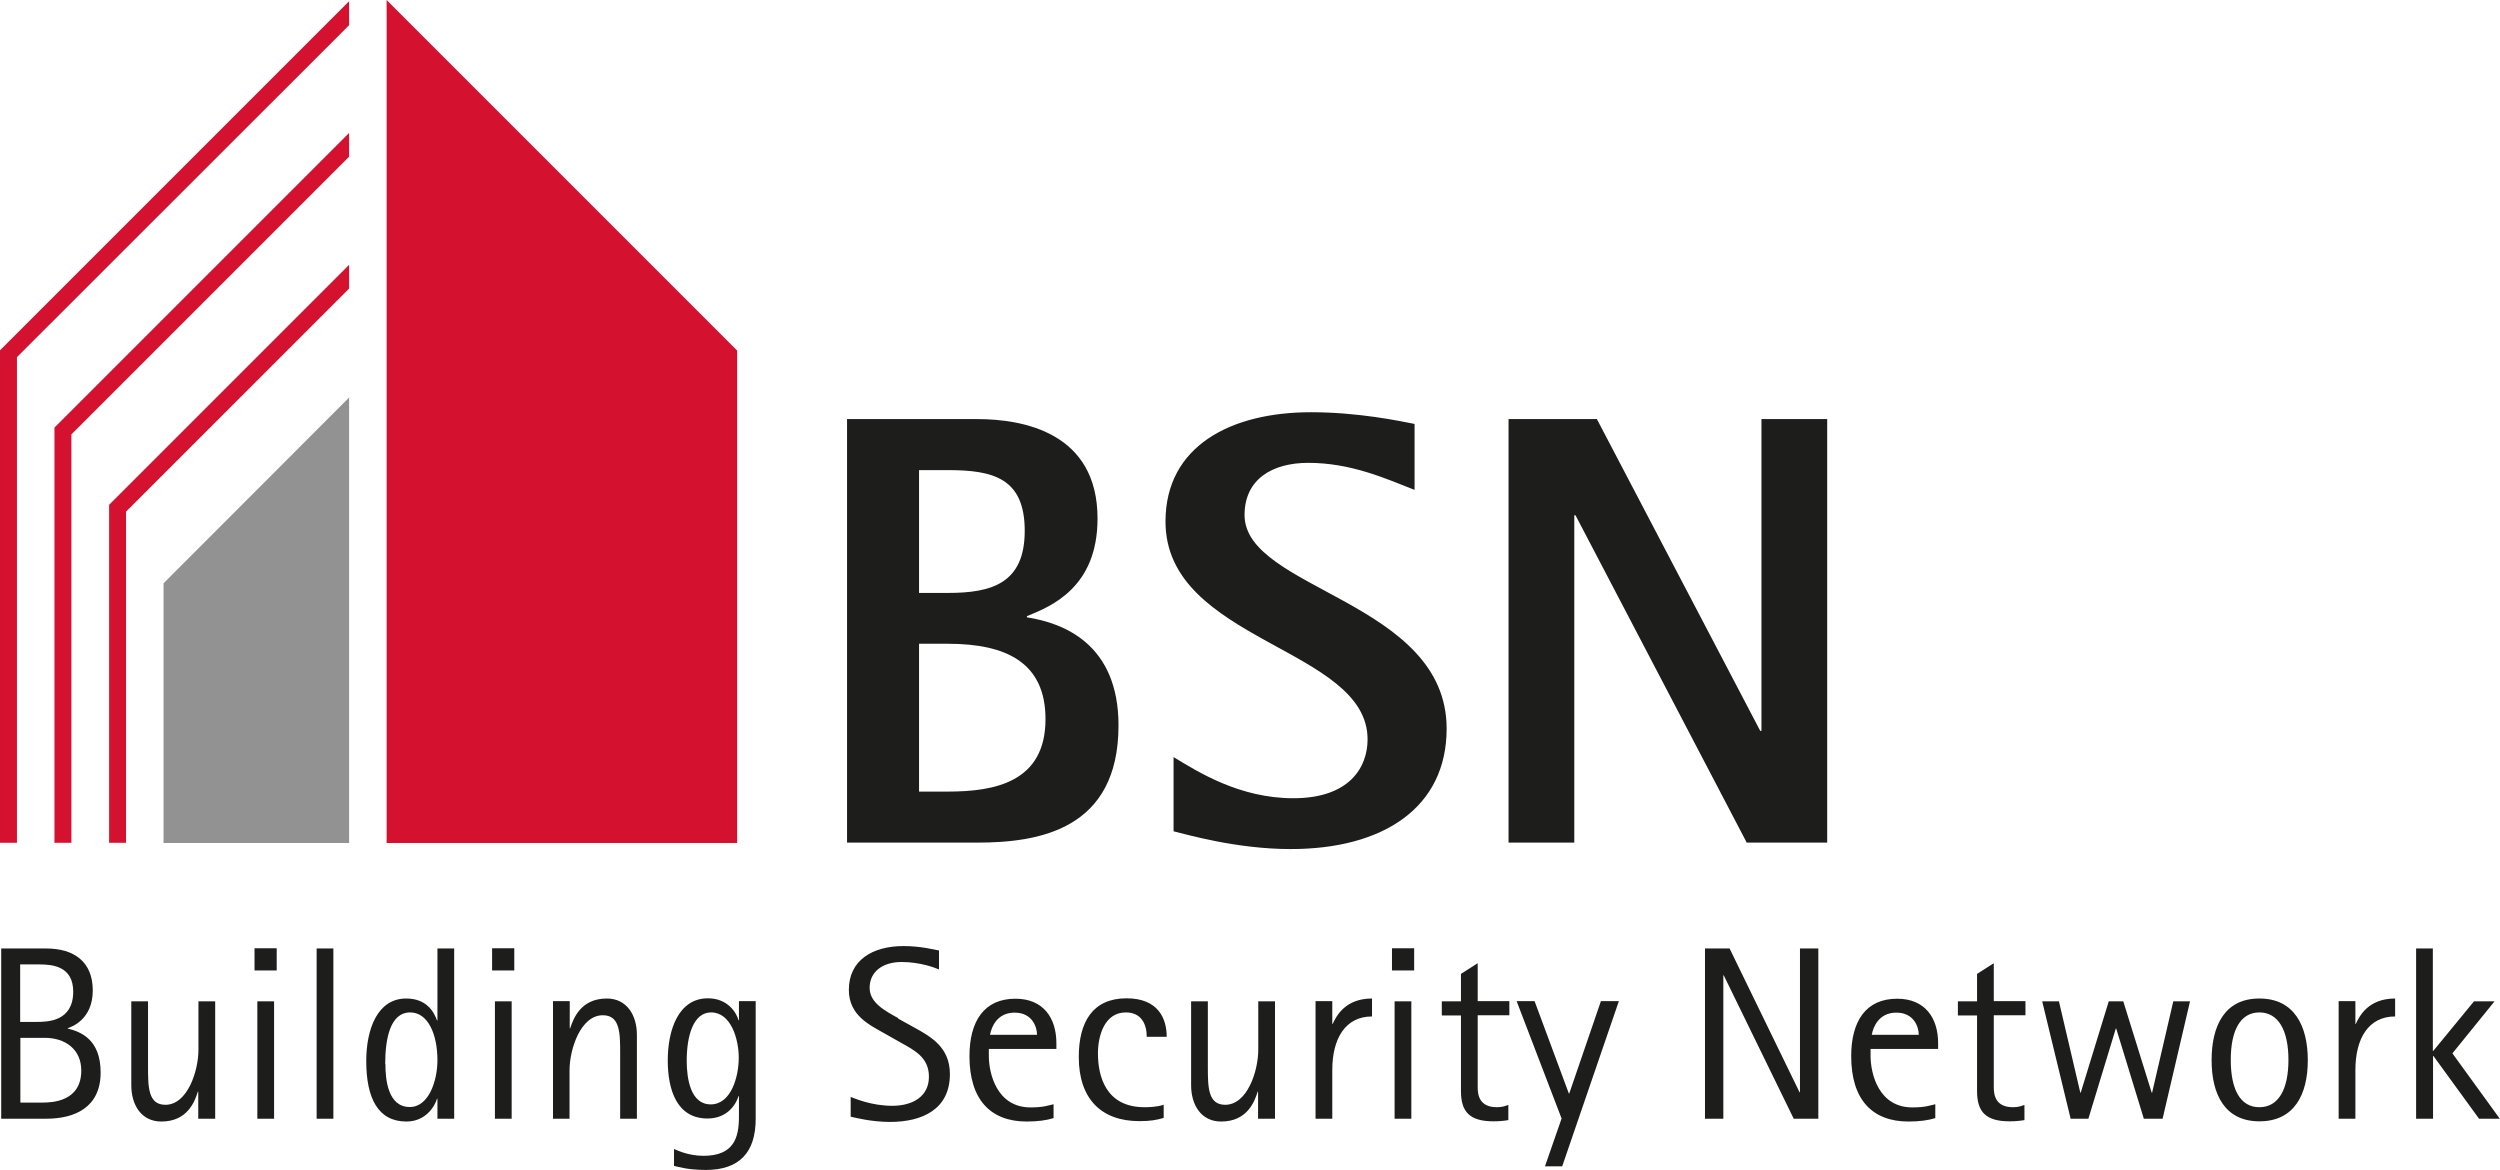 <?xml version="1.0" encoding="UTF-8"?>
<svg xmlns="http://www.w3.org/2000/svg" id="logo-BSN" width="123.96" height="58.01" viewBox="0 0 123.96 58.01">
  <defs>
    <style>
      .cls-1 {
        fill: #d51130;
      }

      .cls-2 {
        fill: #929292;
      }

      .cls-3 {
        fill: #1d1d1b;
      }
    </style>
  </defs>
  <path class="cls-3" d="M42.01,41.78h6.45c3.05,0,7-.64,7-5.81,0-4.05-2.74-5.08-4.54-5.36v-.06c1.22-.49,3.5-1.43,3.5-4.84,0-4.26-3.68-4.93-5.97-4.93h-6.45v21h0ZM45.57,23.31h1.43c2.25,0,3.81.4,3.81,3.01s-1.64,3.08-3.81,3.08h-1.43v-6.09h0ZM45.57,31.92h1.43c2.95,0,4.84.97,4.84,3.74,0,3.13-2.53,3.59-4.84,3.59h-1.43v-7.34h0ZM70.14,21.02c-.76-.15-2.8-.58-5.14-.58-3.96,0-7.21,1.67-7.21,5.42,0,5.97,10.02,6.24,10.02,10.8,0,1.37-.88,2.92-3.68,2.92-2.65,0-4.69-1.28-5.94-2.04v3.68c.64.15,3.1.88,5.81.88,4.57,0,7.73-2.04,7.73-5.97,0-6.33-10.02-6.88-10.02-10.59,0-1.8,1.4-2.59,3.16-2.59,2.13,0,3.86.79,5.27,1.34v-3.29h0ZM74.8,41.78h3.26v-16.23h.06l8.49,16.23h3.99v-21h-3.26v15.46h-.06l-8.1-15.46h-4.38v21h0Z"></path>
  <path class="cls-3" d="M.06,55.47h2.24c1.38,0,2.69-.54,2.69-2.29,0-1.64-.98-2.02-1.63-2.18v-.02c.21-.07,1.24-.44,1.24-1.87s-.94-2.08-2.3-2.08H.06v8.44H.06ZM1.01,47.82h.95c.66,0,1.67.1,1.67,1.35,0,1.48-1.27,1.5-1.81,1.5h-.82v-2.85h0ZM1.01,51.46h1.21c1.03,0,1.81.58,1.81,1.62,0,1.54-1.44,1.59-1.92,1.59h-1.1v-3.21h0ZM9.84,55.47h.83v-5.82h-.83v2.4c0,1.05-.54,2.73-1.64,2.73-.86,0-.86-.89-.86-1.9v-3.23h-.83v4.16c0,.97.49,1.8,1.49,1.8,1.3,0,1.66-1,1.81-1.48h.02v1.35h0ZM12.76,55.47h.83v-5.82h-.83v5.82h0ZM12.62,48.12h1.1v-1.1h-1.1v1.1h0ZM15.7,55.47h.83v-8.44h-.83v8.44h0ZM21.69,55.47h.83v-8.44h-.83v3.57h-.02c-.15-.42-.51-1.09-1.53-1.09-1.43,0-1.98,1.53-1.98,3.1,0,1.85.59,3,1.99,3,.93,0,1.39-.71,1.52-1.13h.02v.99h0ZM19.1,52.76c0-1.24.24-2.56,1.24-2.56.88,0,1.35,1.08,1.35,2.37,0,1-.42,2.32-1.37,2.32-1.1,0-1.21-1.39-1.21-2.14h0ZM24.54,55.47h.83v-5.82h-.83v5.82h0ZM24.4,48.12h1.1v-1.1h-1.1v1.1h0ZM27.41,55.47h.83v-2.4c0-1.05.55-2.73,1.65-2.73.86,0,.86.89.86,1.9v3.23h.83v-4.16c0-.97-.5-1.8-1.49-1.8-1.3,0-1.66,1-1.82,1.48h-.02v-1.35h-.83v5.82h0ZM37.47,49.64h-.83v.95h-.02c-.1-.37-.53-1.09-1.52-1.09-1.44,0-1.99,1.53-1.99,3.08,0,1.44.44,2.88,1.97,2.88,1,0,1.42-.72,1.54-1.11h.02v1.03c0,1.04-.26,1.93-1.76,1.93-.8,0-1.37-.31-1.46-.34v.84c.2.04.67.2,1.58.2,1.67,0,2.47-.88,2.47-2.53v-5.83h0ZM34.05,52.6c0-1.25.33-2.4,1.21-2.4.99,0,1.37,1.33,1.37,2.24,0,.98-.39,2.32-1.39,2.32s-1.19-1.27-1.19-2.17h0ZM44.53,50.48c-.66-.37-1.41-.76-1.41-1.5,0-.78.62-1.28,1.59-1.28.91,0,1.64.28,1.85.37v-.94c-.3-.06-.95-.22-1.76-.22-1.55,0-2.71.71-2.71,2.17,0,1.28,1.04,1.75,1.82,2.19l.74.42c.7.39,1.41.74,1.41,1.7s-.78,1.44-1.82,1.44-1.87-.37-2.06-.44v.98c.22.05,1.04.26,1.95.26,1.58,0,2.97-.61,2.97-2.37,0-1.33-.93-1.85-1.78-2.32l-.78-.43h0ZM52.25,54.75c-.27.06-.5.16-1.15.16-1.67,0-2.07-1.67-2.07-2.56v-.34h3.35v-.28c0-1.27-.66-2.21-2.03-2.21-1.55,0-2.28,1.11-2.28,2.85,0,2.15,1.04,3.24,2.84,3.24.54,0,.98-.06,1.33-.17v-.69h0ZM49.09,51.31c.07-.39.35-1.1,1.22-1.1s1.11.71,1.11,1.1h-2.34ZM57.69,54.78c-.32.11-.73.12-.94.12-1.93,0-2.31-1.55-2.31-2.67,0-.88.33-2.03,1.38-2.03.78,0,1.04.59,1.04,1.21h.99c0-.93-.44-1.91-1.99-1.91-1.67,0-2.37,1.16-2.37,2.91,0,2.1,1.14,3.18,3,3.18.54,0,.84-.05,1.21-.16v-.66h0ZM62.39,55.47h.83v-5.82h-.83v2.4c0,1.05-.54,2.73-1.64,2.73-.86,0-.86-.89-.86-1.9v-3.23h-.83v4.16c0,.97.49,1.8,1.49,1.8,1.3,0,1.66-1,1.81-1.48h.02v1.35h0ZM65.23,55.47h.83v-2.41c0-1.57.65-2.66,1.97-2.66v-.89c-1.33,0-1.77.87-1.95,1.26h-.02v-1.13h-.83v5.82h0ZM69.15,55.47h.83v-5.82h-.83v5.82h0ZM69.02,48.12h1.1v-1.1h-1.1v1.1h0ZM74.78,54.79c-.18.06-.3.11-.56.11-.86,0-.95-.6-.95-.98v-3.58h1.57v-.7h-1.57v-1.88l-.83.53v1.36h-.95v.7h.95v3.75c0,1.04.44,1.5,1.62,1.5.24,0,.49-.02.73-.06v-.74h0ZM76.6,57.83h.86l2.81-8.19h-.89l-1.57,4.58h-.02l-1.7-4.58h-.89l2.23,5.82-.82,2.36h0ZM84.54,55.47h.91v-7.11h.02l3.47,7.11h1.22v-8.44h-.91v7.13h-.02l-3.47-7.13h-1.22v8.44h0ZM95.97,54.75c-.27.06-.5.16-1.15.16-1.67,0-2.07-1.67-2.07-2.56v-.34h3.35v-.28c0-1.27-.66-2.21-2.03-2.21-1.55,0-2.28,1.11-2.28,2.85,0,2.15,1.04,3.24,2.84,3.24.54,0,.98-.06,1.33-.17v-.69h0ZM92.81,51.31c.07-.39.35-1.1,1.22-1.1s1.11.71,1.11,1.1h-2.34ZM100.37,54.79c-.18.06-.29.11-.56.11-.86,0-.95-.6-.95-.98v-3.58h1.57v-.7h-1.57v-1.88l-.83.53v1.36h-.95v.7h.95v3.75c0,1.04.44,1.5,1.62,1.5.24,0,.49-.02.73-.06v-.74h0ZM102.64,55.47h.91l1.36-4.47h.02l1.37,4.47h.93l1.36-5.82h-.83l-1.05,4.53h-.02l-1.41-4.53h-.72l-1.39,4.53h-.02l-1.06-4.53h-.83l1.41,5.82h0ZM112.03,55.6c1.73,0,2.4-1.33,2.4-3.03s-.67-3.06-2.4-3.06-2.37,1.36-2.37,3.06.66,3.03,2.37,3.03h0ZM110.61,52.55c0-1.46.48-2.35,1.42-2.35s1.44.89,1.44,2.35-.49,2.35-1.44,2.35-1.42-.88-1.42-2.35h0ZM115.96,55.47h.83v-2.41c0-1.57.65-2.66,1.97-2.66v-.89c-1.33,0-1.77.87-1.95,1.26h-.02v-1.13h-.83v5.82h0ZM119.81,55.47h.83v-3.11h.02l2.26,3.11h1.03l-2.35-3.24,2.09-2.58h-1.02l-2.02,2.46h-.02v-5.08h-.83v8.44h0Z"></path>
  <polygon class="cls-1" points="19.17 0 19.17 41.8 36.55 41.8 36.55 17.38 19.17 0 19.17 0"></polygon>
  <polygon class="cls-2" points="17.31 19.71 17.31 41.8 8.11 41.8 8.11 28.92 17.31 19.71 17.31 19.71"></polygon>
  <polygon class="cls-1" points="0 17.37 0 17.37 0 17.37 0 41.79 .84 41.79 .84 17.71 17.31 1.25 17.31 .06 0 17.37 0 17.37"></polygon>
  <polygon class="cls-1" points="2.7 21.2 2.7 21.2 2.7 21.2 2.7 41.79 3.54 41.79 3.54 21.54 17.31 7.77 17.31 6.59 2.7 21.2 2.7 21.2"></polygon>
  <polygon class="cls-1" points="5.41 25.03 5.41 25.03 5.41 25.03 5.41 41.79 6.25 41.79 6.25 25.37 17.31 14.31 17.31 13.13 5.41 25.03 5.41 25.03"></polygon>
</svg>
